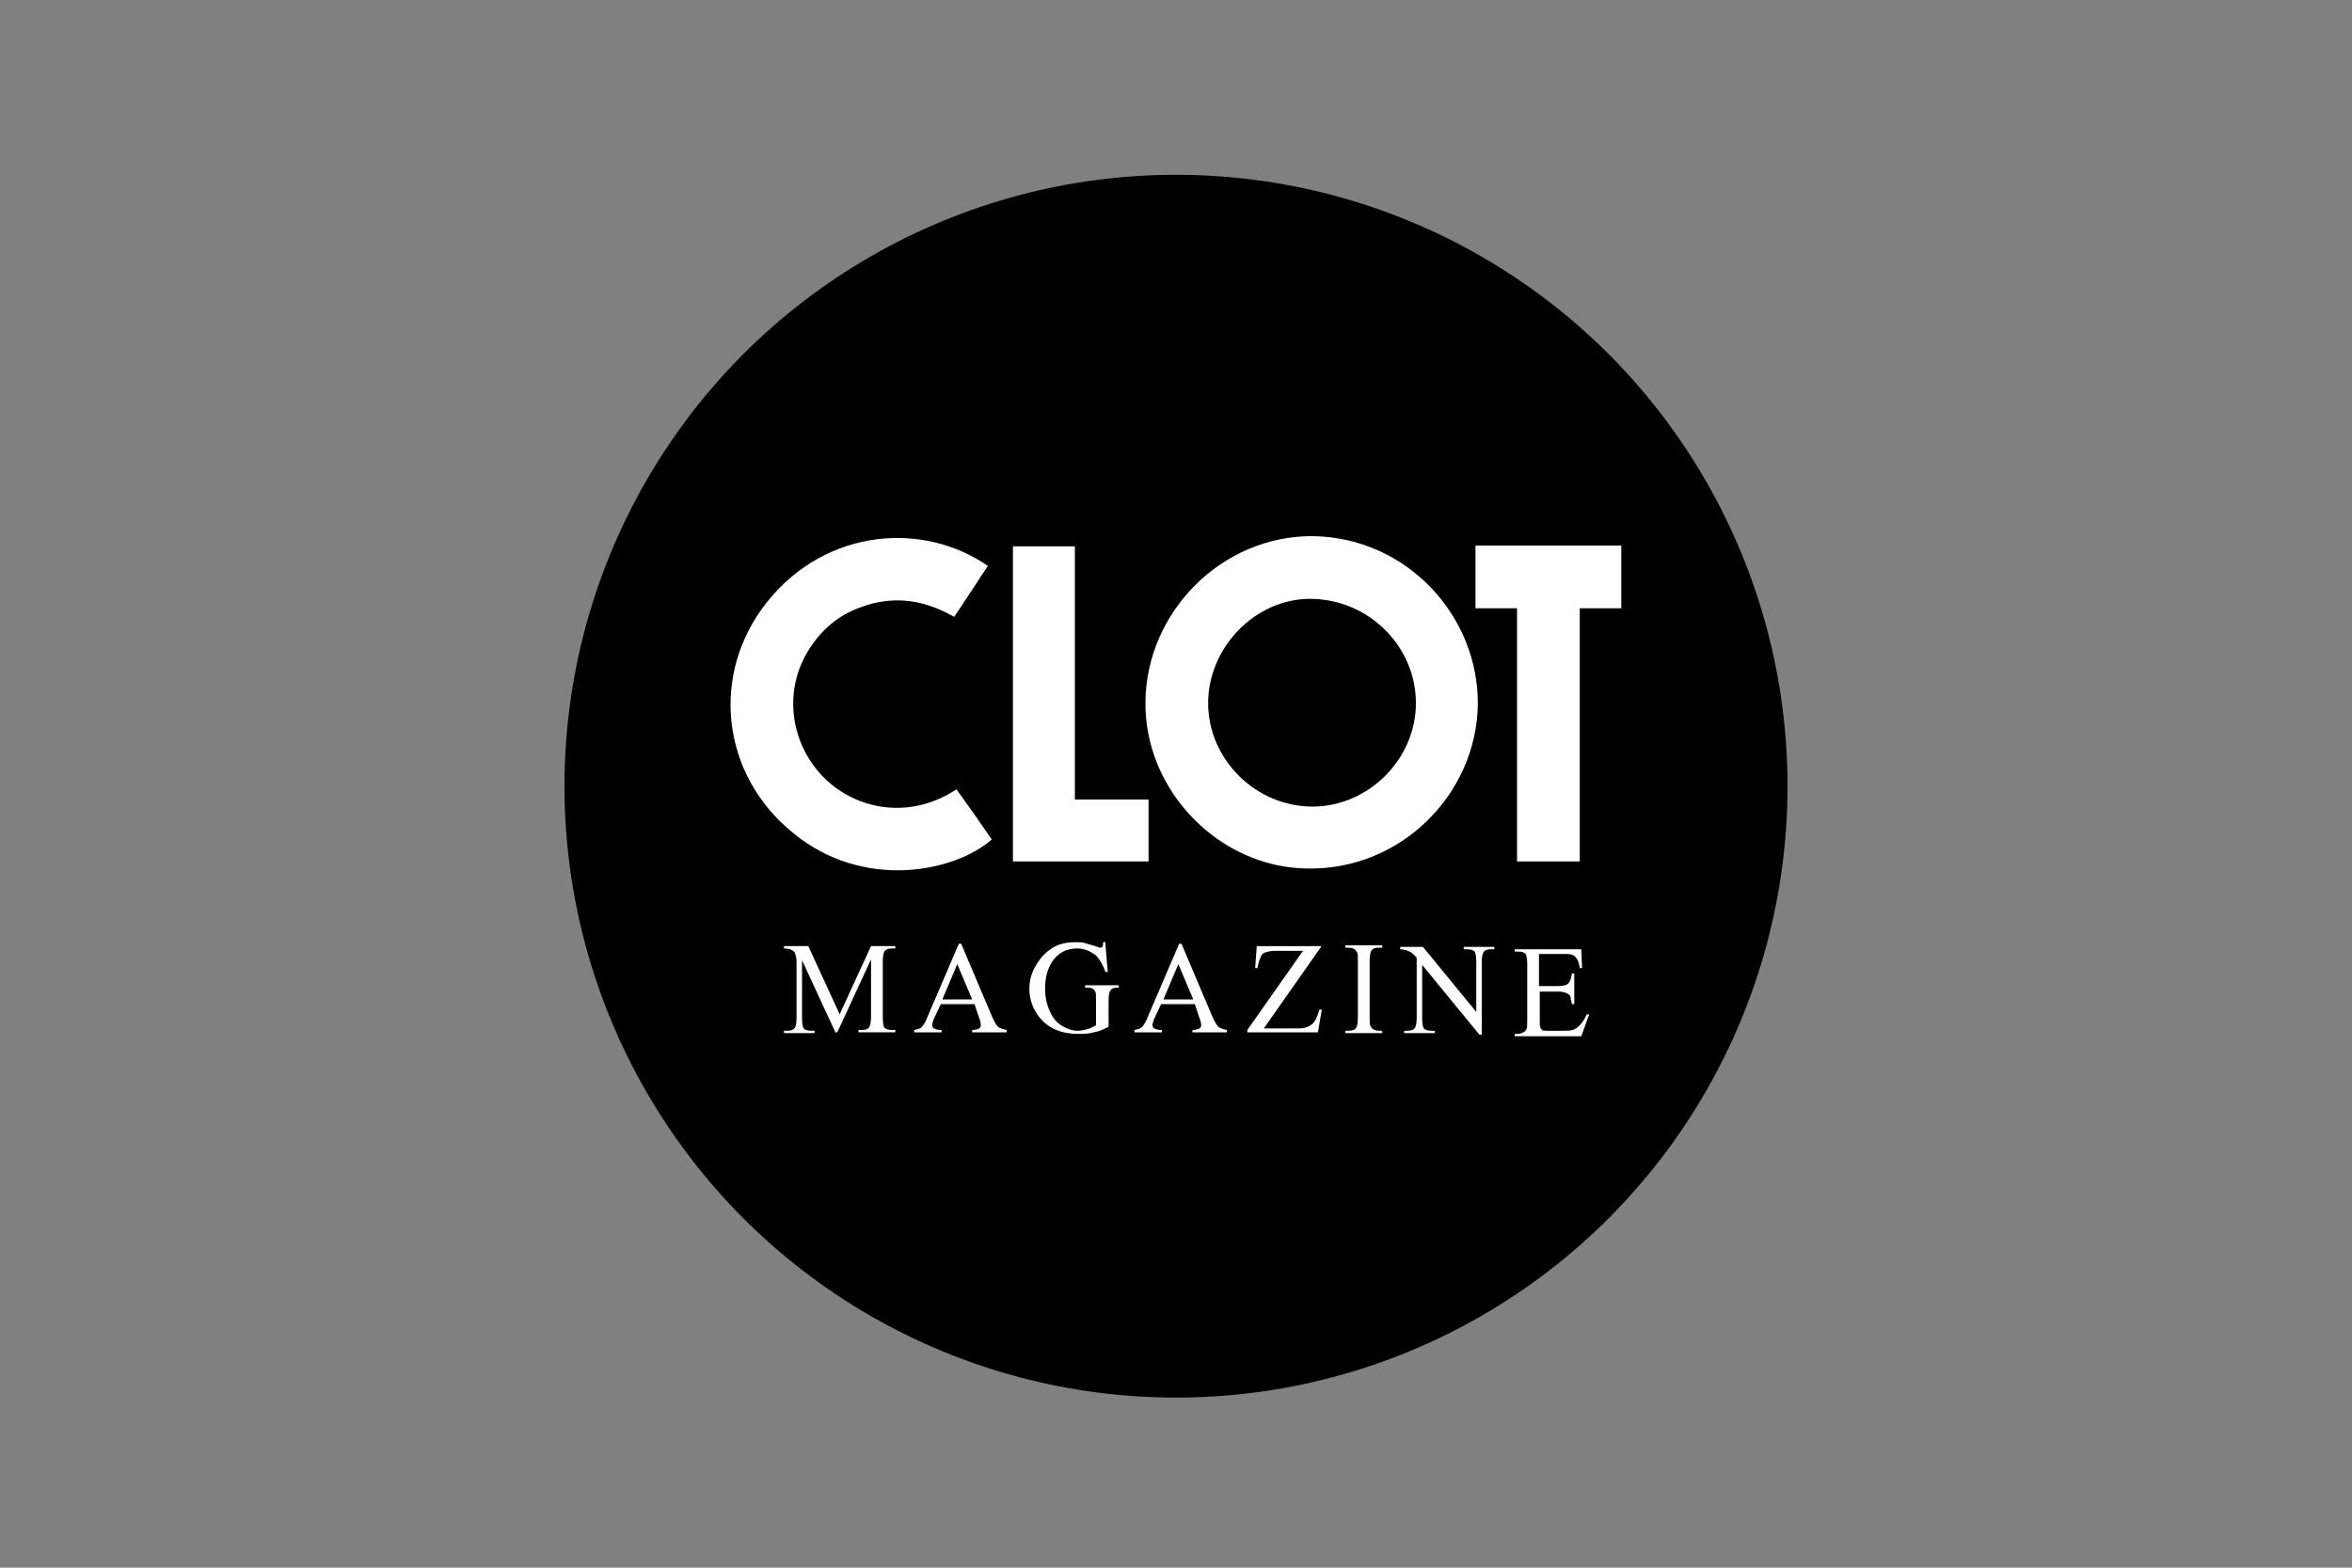<?xml version="1.0" encoding="utf-8"?>
<!-- Generator: Adobe Illustrator 25.2.1, SVG Export Plug-In . SVG Version: 6.00 Build 0)  -->
<svg version="1.1" id="Layer_1" xmlns="http://www.w3.org/2000/svg" xmlns:xlink="http://www.w3.org/1999/xlink" x="0px" y="0px"
	 viewBox="0 0 300 200" style="enable-background:new 0 0 300 200;" xml:space="preserve">
<rect x="0" y="0" width="300" height="200" fill="#808080" stroke="none"/>
<style type="text/css">
	.st0{fill:#FFFFFF;}
</style>
<g>
	<circle cx="150" cy="100.3" r="78"/>
	<g>
		<g>
			<path class="st0" d="M122,100.7c-6.4,4.2-13.4,2.3-17.2-1.8c-4.1-4.4-4.8-10.9-1.7-15.9c1.6-2.6,3.8-4.5,6.6-5.5
				c4.2-1.6,8.2-1,12,1.2c1.5-2.2,2.9-4.4,4.3-6.5c-8.2-5.7-20.5-4.8-28,4.4c-7.5,9.2-6.1,22.2,3.2,29.7c8.9,7.3,20.5,5,25.3,0.8
				C125,104.9,123.6,102.9,122,100.7z"/>
			<polygon class="st0" points="201.5,109.9 201.5,77.6 206.8,77.6 206.8,69.6 188.2,69.6 188.2,77.6 193.5,77.6 193.5,109.9 			"/>
			<polygon class="st0" points="129.2,69.7 129.2,109.9 146.5,109.9 146.5,102 137.1,102 137.1,69.7 			"/>
			<path class="st0" d="M146.1,89.6c-0.1,11.3,9.4,21,20.5,21.2c12,0.3,21.7-9.4,21.9-20.9c0.1-11.3-9-21.3-21-21.5
				C155.9,68.3,146.2,78,146.1,89.6z M154.1,89.7c0-7.1,6-13.3,13-13.3c7.4,0,13.5,6,13.5,13.3c0,7.2-6.1,13.2-13.2,13.2
				C160.2,102.9,154.1,96.9,154.1,89.7z"/>
		</g>
		<g>
			<path class="st0" d="M106.6,131.8l-4.3-9.3v7.4c0,0.7,0.1,1.1,0.2,1.3c0.2,0.2,0.5,0.3,1,0.3h0.4v0.3H100v-0.3h0.4
				c0.5,0,0.8-0.1,1-0.4c0.1-0.2,0.2-0.6,0.2-1.2v-7.2c0-0.5-0.1-0.8-0.2-1.1c-0.1-0.2-0.2-0.3-0.4-0.4s-0.5-0.2-1-0.2v-0.3h3.1
				l4,8.7l4-8.7h3.1v0.3h-0.4c-0.5,0-0.8,0.1-1,0.4c-0.1,0.2-0.2,0.6-0.2,1.2v7.2c0,0.7,0.1,1.1,0.2,1.3c0.2,0.2,0.5,0.3,1,0.3h0.4
				v0.3h-4.7v-0.3h0.4c0.5,0,0.8-0.1,1-0.4c0.1-0.2,0.2-0.6,0.2-1.2v-7.4l-4.3,9.3H106.6z"/>
			<path class="st0" d="M124.3,128.1H120l-0.8,1.7c-0.2,0.4-0.3,0.8-0.3,1c0,0.2,0.1,0.3,0.2,0.4c0.2,0.1,0.5,0.2,1,0.2v0.3h-3.5
				v-0.3c0.5-0.1,0.8-0.2,0.9-0.3c0.3-0.3,0.6-0.8,0.9-1.6l3.9-9.1h0.3l3.9,9.2c0.3,0.7,0.6,1.2,0.8,1.4c0.3,0.2,0.6,0.3,1.1,0.4
				v0.3h-4.4v-0.3c0.4,0,0.7-0.1,0.9-0.2c0.2-0.1,0.2-0.3,0.2-0.5c0-0.2-0.1-0.6-0.3-1.1L124.3,128.1z M124,127.5l-1.9-4.5l-1.9,4.5
				H124z"/>
			<path class="st0" d="M141,120.5l0.3,3.5H141c-0.3-0.9-0.7-1.5-1.1-2c-0.7-0.6-1.5-1-2.5-1c-1.4,0-2.5,0.6-3.2,1.7
				c-0.6,0.9-0.9,2.1-0.9,3.4c0,1.1,0.2,2,0.6,2.9c0.4,0.9,0.9,1.5,1.6,1.9c0.7,0.4,1.3,0.6,2,0.6c0.4,0,0.8-0.1,1.2-0.2
				c0.4-0.1,0.7-0.3,1.1-0.5v-3.2c0-0.6,0-0.9-0.1-1.1c-0.1-0.2-0.2-0.3-0.4-0.4c-0.2-0.1-0.5-0.1-0.9-0.1v-0.3h4.3v0.3h-0.2
				c-0.4,0-0.7,0.1-0.9,0.4c-0.1,0.2-0.2,0.6-0.2,1.2v3.4c-0.6,0.3-1.2,0.6-1.9,0.7c-0.6,0.2-1.3,0.2-2,0.2c-2.1,0-3.8-0.7-4.9-2.1
				c-0.8-1-1.3-2.2-1.3-3.6c0-1,0.2-1.9,0.7-2.8c0.6-1.1,1.3-1.9,2.3-2.5c0.8-0.5,1.8-0.7,2.9-0.7c0.4,0,0.8,0,1.1,0.1
				c0.3,0.1,0.8,0.2,1.4,0.4c0.3,0.1,0.5,0.2,0.6,0.2c0.1,0,0.2,0,0.3-0.1c0.1-0.1,0.1-0.3,0.1-0.6H141z"/>
			<path class="st0" d="M152.4,128.1h-4.3l-0.8,1.7c-0.2,0.4-0.3,0.8-0.3,1c0,0.2,0.1,0.3,0.2,0.4c0.2,0.1,0.5,0.2,1,0.2v0.3h-3.5
				v-0.3c0.5-0.1,0.8-0.2,0.9-0.3c0.3-0.3,0.6-0.8,0.9-1.6l3.9-9.1h0.3l3.9,9.2c0.3,0.7,0.6,1.2,0.8,1.4c0.3,0.2,0.6,0.3,1.1,0.4
				v0.3h-4.4v-0.3c0.4,0,0.7-0.1,0.9-0.2c0.2-0.1,0.2-0.3,0.2-0.5c0-0.2-0.1-0.6-0.3-1.1L152.4,128.1z M152.2,127.5l-1.9-4.5
				l-1.9,4.5H152.2z"/>
			<path class="st0" d="M168.5,120.8l-7.3,10.4h4.5c0.7,0,1.2-0.2,1.6-0.5c0.4-0.3,0.7-0.9,1-1.9l0.3,0l-0.5,2.9h-9v-0.3l7.1-10.1
				h-3.5c-0.6,0-1,0.1-1.3,0.2c-0.3,0.1-0.5,0.3-0.6,0.6c-0.1,0.2-0.3,0.7-0.4,1.4h-0.3l0.2-2.8H168.5z"/>
			<path class="st0" d="M176.3,131.5v0.3h-4.7v-0.3h0.4c0.5,0,0.8-0.1,1-0.4c0.1-0.2,0.2-0.6,0.2-1.3v-7.2c0-0.6,0-0.9-0.1-1.1
				c-0.1-0.1-0.2-0.3-0.3-0.4c-0.2-0.1-0.5-0.2-0.8-0.2h-0.4v-0.3h4.7v0.3h-0.4c-0.5,0-0.8,0.1-1,0.4c-0.1,0.2-0.2,0.6-0.2,1.3v7.2
				c0,0.6,0,0.9,0.1,1.1c0.1,0.1,0.2,0.3,0.3,0.4c0.2,0.1,0.5,0.2,0.7,0.2H176.3z"/>
			<path class="st0" d="M178.5,120.8h3l6.8,8.3v-6.4c0-0.7-0.1-1.1-0.2-1.3c-0.2-0.2-0.5-0.3-1-0.3h-0.4v-0.3h3.9v0.3h-0.4
				c-0.5,0-0.8,0.1-1,0.4c-0.1,0.2-0.2,0.6-0.2,1.2v9.3h-0.3l-7.3-8.9v6.8c0,0.7,0.1,1.1,0.2,1.3c0.2,0.2,0.5,0.3,1,0.3h0.4v0.3
				h-3.9v-0.3h0.4c0.5,0,0.8-0.1,1-0.4c0.1-0.2,0.2-0.6,0.2-1.2v-7.7c-0.3-0.4-0.6-0.6-0.7-0.7c-0.2-0.1-0.4-0.2-0.7-0.3
				c-0.2,0-0.4-0.1-0.7-0.1V120.8z"/>
			<path class="st0" d="M196.3,121.4v4.4h2.4c0.6,0,1.1-0.1,1.3-0.3c0.3-0.3,0.4-0.7,0.5-1.3h0.3v3.9h-0.3c-0.1-0.5-0.2-0.9-0.2-1
				c-0.1-0.2-0.3-0.3-0.5-0.4c-0.2-0.1-0.6-0.2-1-0.2h-2.4v3.7c0,0.5,0,0.8,0.1,0.9c0,0.1,0.1,0.2,0.2,0.3c0.1,0.1,0.3,0.1,0.6,0.1
				h1.9c0.6,0,1.1,0,1.4-0.1c0.3-0.1,0.6-0.3,0.8-0.5c0.3-0.3,0.7-0.8,1-1.5h0.3l-1,2.8h-8.5v-0.3h0.4c0.3,0,0.5-0.1,0.7-0.2
				c0.2-0.1,0.3-0.2,0.4-0.4c0.1-0.2,0.1-0.5,0.1-1.1v-7.2c0-0.7-0.1-1.1-0.2-1.3c-0.2-0.2-0.5-0.3-1-0.3h-0.4v-0.3h8.5l0.1,2.4
				h-0.3c-0.1-0.6-0.2-1-0.4-1.2c-0.1-0.2-0.3-0.4-0.6-0.5c-0.2-0.1-0.6-0.1-1.2-0.1H196.3z"/>
		</g>
	</g>
</g>
</svg>
